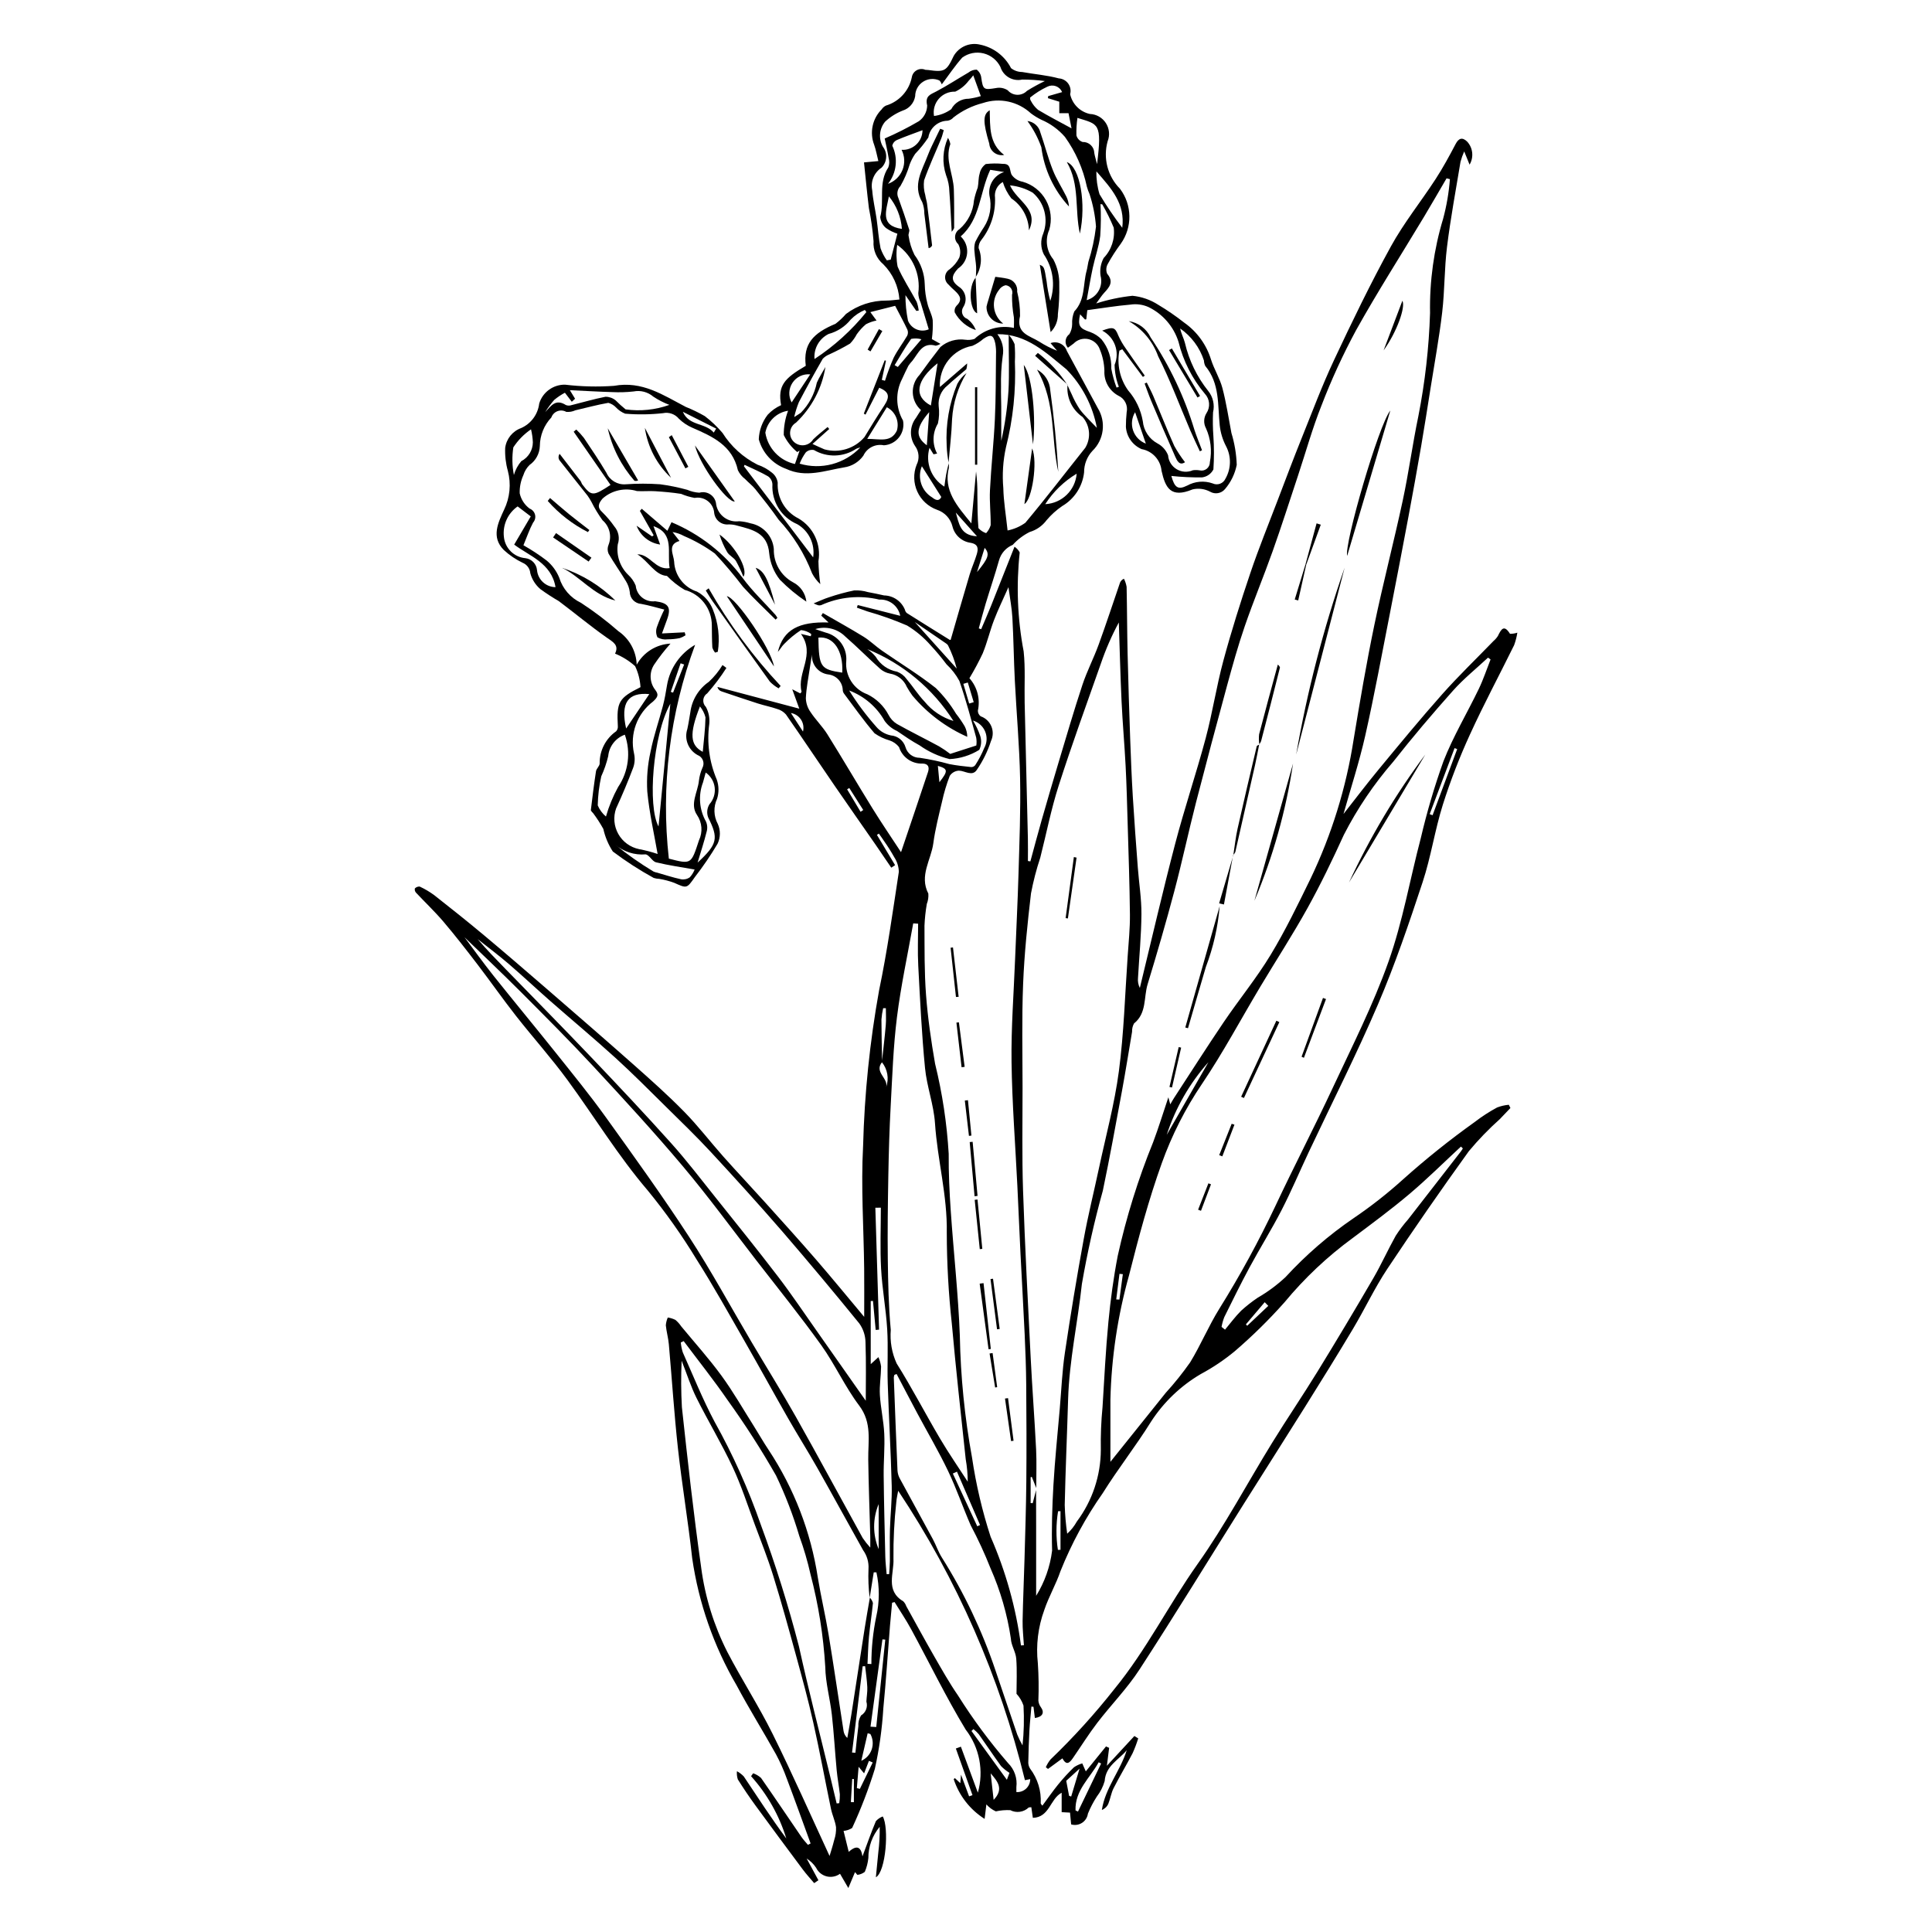 <?xml version="1.0" encoding="UTF-8"?>
<!-- The Best Svg Icon site in the world: iconSvg.co, Visit us! https://iconsvg.co -->
<svg fill="#000000" width="800px" height="800px" version="1.1" viewBox="144 144 512 512" xmlns="http://www.w3.org/2000/svg">
 <g>
  <path d="m412.86 288.89c0.582 0.379 1.055 0.898 1.375 1.516-0.949 8.742-0.598 17.578 1.043 26.215 0.484 4.492 0.164 9.07 0.266 13.605 0.27 11.973 0.578 23.949 0.855 35.922 0.047 2.008 0.008 4.019 0.008 6.027l0.652 0.105c0.996-3.652 1.953-7.312 2.996-10.953 1.453-5.086 2.941-10.16 4.461-15.227 2.07-6.879 4.074-13.777 6.332-20.594 1.199-3.621 2.984-7.047 4.293-10.637 1.988-5.453 3.789-10.969 5.676-16.457l-0.004 0.004c0.195-0.477 0.57-0.852 1.047-1.043 0.336 0.676 0.574 1.398 0.703 2.141 0.129 5.883 0.125 11.77 0.262 17.656 0.18 7.606 0.422 15.211 0.691 22.816 0.18 5.055 0.387 10.105 0.691 15.152 0.379 6.277 0.855 12.551 1.328 18.82 0.309 4.102 0.984 8.195 0.957 12.293-0.039 5.641-0.594 11.277-0.91 16.914v0.004c-0.098 0.91 0.074 1.828 0.488 2.648 3.102-12.742 6.043-25.523 9.363-38.211 2.457-9.391 5.582-18.605 8.09-27.984 1.812-6.777 2.852-13.766 4.684-20.539 2.117-7.832 4.566-15.586 7.164-23.273 2.203-6.519 4.809-12.902 7.262-19.34 2.074-5.441 4.125-10.891 6.297-16.293 2.797-6.961 5.434-14.004 8.617-20.785 4.769-10.16 9.66-20.285 15.066-30.109 3.426-6.227 7.949-11.844 11.84-17.828 1.941-2.988 3.648-6.137 5.305-9.297 0.836-1.598 1.812-1.852 3.086-0.602l-0.004-0.004c1.516 1.672 1.762 4.137 0.613 6.078l-1.422-3.504v-0.004c-0.402 0.898-0.73 1.824-0.984 2.773-1.242 7.496-2.633 14.973-3.57 22.508-0.715 5.75-0.609 11.602-1.281 17.355-0.785 6.703-2.019 13.355-3.074 20.027-0.816 5.148-1.613 10.301-2.5 15.438-1.074 6.223-2.195 12.441-3.359 18.648-1.605 8.559-3.246 17.109-4.918 25.652-2.129 10.824-4.117 21.684-6.543 32.441-1.598 7.074-3.863 13.996-5.758 20.742 3.043-3.867 6.148-7.973 9.426-11.934 5.516-6.668 11.016-13.363 16.762-19.828 4.316-4.856 9.012-9.371 13.535-14.043h-0.008c0.465-0.387 0.863-0.844 1.191-1.348 0.836-1.699 1.59-3.219 3.223-0.582v-0.004c0.66 0.004 1.312-0.102 1.941-0.305-0.176 1.125-0.461 2.227-0.848 3.297-3.883 7.891-8.047 15.656-11.695 23.656v-0.004c-2.781 6.062-5.188 12.285-7.203 18.641-2.121 6.738-3.144 13.828-5.356 20.527-3.606 10.922-7.32 21.855-11.844 32.418-5.66 13.227-12.191 26.078-18.328 39.102-2.41 5.113-4.606 10.336-7.188 15.359-2.648 5.148-5.731 10.07-8.484 15.168-2.348 4.352-4.523 8.793-6.719 13.227-0.324 0.84-0.566 1.703-0.723 2.586l0.922 0.734c1.414-1.684 2.715-3.481 4.269-5.019v-0.004c1.379-1.254 2.852-2.406 4.398-3.449 2.652-1.531 5.121-3.363 7.359-5.453 5.406-5.879 11.465-11.125 18.062-15.629 4.578-3.106 8.938-6.523 13.043-10.234 6.047-5.418 12.391-10.496 19-15.215 1.879-1.453 3.875-2.75 5.965-3.875 0.996-0.383 2.043-0.625 3.109-0.719l0.426 0.859c-0.938 0.98-1.863 1.973-2.809 2.941-2.938 2.625-5.68 5.465-8.203 8.492-7.406 10.27-14.621 20.68-21.637 31.23-3.356 5.059-5.945 10.613-9.062 15.84-4.141 6.945-8.414 13.816-12.703 20.672-5.449 8.711-10.984 17.363-16.453 26.062-9.129 14.531-18.086 29.172-27.43 43.562-3.254 5.012-7.527 9.352-11.18 14.117-2.293 2.992-4.289 6.207-6.438 9.312-0.824 1.191-1.703 2.223-2.801 0.113l-3.828 2.809-0.574-0.457h-0.004c0.32-0.738 0.738-1.43 1.246-2.055 6.066-5.824 11.723-12.062 16.93-18.672 8.469-10.336 14.379-22.301 22.059-33.141 7.254-10.238 13.16-21.43 19.762-32.137 3.906-6.336 8.105-12.496 12-18.84 5.019-8.172 9.941-16.402 14.762-24.691 2.144-3.68 3.887-7.59 5.969-11.305v-0.004c0.98-1.512 2.066-2.949 3.254-4.301 4.672-6.019 9.348-12.039 14.023-18.055 0.188-0.242 0.344-0.516 0.512-0.773l-0.504-0.504c-4.539 4.207-8.938 8.582-13.66 12.574-4.832 4.082-9.938 7.848-15 11.645-6.719 4.91-12.801 10.645-18.105 17.059-4.082 4.594-8.469 8.91-13.129 12.918-2.809 2.332-5.844 4.375-9.062 6.098-5.305 3.117-9.812 7.426-13.16 12.59-4.023 6.473-8.773 12.496-12.809 18.961-4.516 6.422-8.27 13.348-11.191 20.637-1.199 3.531-3.125 6.816-4.312 10.352l0.004-0.004c-1.648 4.504-2.231 9.324-1.703 14.09 0.223 3.297 0.27 6.598 0.141 9.898 0.055 0.645 0.289 1.262 0.68 1.781 1 1.418 0.441 2.551-1.609 2.844l-0.367-2.981-0.551-0.047c-0.176 2.082-0.402 4.16-0.52 6.242-0.152 2.742-0.25 5.484-0.297 8.23v0.004c-0.07 0.688 0.094 1.379 0.469 1.961 2.004 2.644 3 5.914 2.816 9.227 0.109 0.223 0.262 0.418 0.445 0.586 1.422-1.918 2.742-3.84 4.207-5.644h0.004c1.293-1.594 2.684-3.106 4.16-4.531 0.672-0.457 1.414-0.805 2.195-1.023l0.934 2.117 5.356-6.613 0.828 0.379-0.594 4.742 7.289-7.883 1.016 0.637h-0.004c-0.414 1.344-0.914 2.66-1.492 3.941-1.621 3.113-3.438 6.125-5.031 9.254-0.645 1.266-0.848 2.754-1.383 4.09-0.324 0.77-0.949 1.375-1.73 1.68 0.898-5.859 4.887-10.32 6.594-15.832-2.125 2.586-5.559 4.078-5.848 8.184-0.426 1.48-1.129 2.871-2.07 4.09-0.934 1.438-1.727 2.957-2.371 4.543-0.141 1.004-0.715 1.895-1.566 2.438-0.855 0.547-1.906 0.691-2.875 0.398l-0.297-3.121-2.215-0.117v-5.148c-3.07 1.578-3.176 6.519-7.637 6.652l-0.402-2.809v-0.004c-0.23-0.004-0.465 0.016-0.691 0.066-1.312 1.258-3.273 1.543-4.887 0.711-1.289-0.062-2.574 0.043-3.832 0.32-0.957-0.434-1.809-1.062-2.504-1.852l-0.465 3.844c-3.875-2.453-6.773-6.176-8.195-10.535l0.312-0.277 1.441 1.348 0.188-2.258 2.141 5.75 0.898-0.316-4.406-12.363 1.332-0.484 4.492 12.172 0.004 0.004c1.637-5.762 0.441-11.961-3.219-16.699-5.227-8.625-9.641-17.746-14.465-26.621-1.336-2.461-2.914-4.789-4.383-7.18l-0.66 0.176c-0.188 2.059-0.395 4.117-0.562 6.176-0.586 7.293-1.047 14.602-1.766 21.883h0.004c-0.328 5.367-1.078 10.699-2.238 15.949-1.656 5.356-3.668 10.598-6.023 15.688-0.684 0.434-1.465 0.699-2.273 0.77l1.367 5.555c2.269-2.047 3.301-1.129 3.644 1.199 1.215-3.258 2.293-6.332 3.551-9.332v-0.004c0.5-0.555 1.121-0.984 1.82-1.25 1.715 2.941 0.824 14.691-1.82 16.121 0.211-2.172 0.418-4.348 0.637-6.519 0.285-2.269 0.41-4.559 0.375-6.848-1.949 2.316-3.012 5.25-3.004 8.273-0.129 1.262-0.449 2.496-0.945 3.664-0.57 0.434-1.25 0.711-1.965 0.797l-0.625-0.734-1.773 4.219-2.203-3.781c-1.016 0.742-2.309 0.996-3.527 0.695-1.223-0.305-2.246-1.129-2.797-2.262-0.648-0.996-1.508-1.836-2.516-2.469l3.113 5.75-1.121 0.766c-1.012-1.207-2.086-2.363-3.023-3.625-4.191-5.609-8.352-11.238-12.488-16.887-1.656-2.269-3.231-4.598-4.723-6.981-0.227-0.699-0.309-1.434-0.234-2.164 0.672 0.359 1.285 0.828 1.812 1.383 3.688 5.523 7.305 11.094 11.27 16.445-1.875-6.117-5.062-11.754-9.336-16.512l0.551-0.77 0.004-0.004c0.766 0.27 1.473 0.691 2.078 1.234 3.625 5.184 7.148 10.441 10.727 15.66 0.504 0.738 1.133 1.387 1.707 2.078l0.707-0.371c-2.098-5.734-4.152-11.484-6.312-17.199h-0.004c-0.793-2.219-1.754-4.375-2.867-6.449-3.418-6.121-7.141-12.078-10.434-18.266-6.051-10.375-10.047-21.816-11.766-33.699-1.059-9.703-2.699-19.344-3.769-29.047-1.012-9.191-1.594-18.43-2.418-27.641-0.152-1.688-0.637-3.344-0.801-5.031l0.004 0.004c0.059-0.711 0.234-1.406 0.52-2.055 0.703 0.109 1.383 0.324 2.019 0.633 0.586 0.496 1.105 1.07 1.535 1.711 3.574 4.332 7.348 8.523 10.656 13.051 3.117 4.266 5.746 8.883 8.574 13.355 1.324 2.094 2.539 4.258 3.918 6.316 6.75 10.207 11.207 21.754 13.055 33.852 0.824 5.047 2.019 10.035 2.852 15.082 1.402 8.512 2.641 17.047 3.969 25.57h-0.004c0.109 0.715 0.465 1.371 0.996 1.859 0.363-2.086 0.758-4.164 1.082-6.254 1.188-7.609 2.336-15.227 3.527-22.836 0.422-2.703 0.91-5.394 1.371-8.098v-0.004c0.387 0.402 0.668 0.898 0.812 1.434-0.281 2.965-0.762 5.914-1.043 8.879-0.227 2.398-0.27 4.816-0.395 7.227l1.027 0.066v0.004c0-4.223 0.43-8.434 1.289-12.566 0.887-3.863 0.902-7.875 0.047-11.746h-0.711l-1.078 6.773v0.004c-0.312-2.555-0.418-5.129-0.309-7.699 0.109-1.766-0.395-3.516-1.43-4.949-4.062-7.238-8.023-14.535-12.109-21.758-2.519-4.457-5.258-8.789-7.797-13.234-3.844-6.727-7.559-13.531-11.414-20.25-4.203-7.32-8.297-14.711-12.824-21.828l-0.004-0.004c-3.867-6.371-8.18-12.461-12.902-18.227-7.894-9.227-14.16-19.562-21.293-29.297-4.301-5.867-9.18-11.305-13.672-17.031-3.469-4.422-6.688-9.039-10.105-13.504-2.953-3.859-5.934-7.707-9.078-11.406-2.297-2.703-4.894-5.152-7.32-7.746l-0.004-0.004c-0.246-0.301-0.348-0.699-0.27-1.082 0.332-0.344 0.797-0.527 1.277-0.5 1.367 0.637 2.672 1.406 3.883 2.301 4.414 3.469 8.809 6.965 13.117 10.566 5.516 4.609 10.961 9.301 16.395 14.004 7.836 6.785 15.672 13.566 23.426 20.441 4.543 4.027 9.086 8.078 13.332 12.414 3.652 3.727 6.836 7.91 10.312 11.82 3.629 4.082 7.383 8.055 11.043 12.113 4.543 5.043 9.105 10.078 13.547 15.207 4.203 4.852 8.266 9.828 12.75 15.176 0-4.57 0.039-8.699-0.008-12.824-0.125-10.824-0.871-21.68-0.285-32.465 0.359-13.824 1.777-27.605 4.234-41.219 2.172-10.387 3.633-20.93 5.238-31.43v0.004c-0.031-1.371-0.445-2.703-1.195-3.848-0.836-1.5-1.754-2.953-2.75-4.356-0.426-0.656-0.891-1.285-1.34-1.93l-0.523 0.336 4.82 8.023-1.016 0.668c-1.363-2.004-2.715-4.016-4.098-6.008-3.648-5.262-7.332-10.496-10.953-15.773-4.305-6.269-8.527-12.598-12.871-18.84l0.004 0.008c-0.617-0.695-1.418-1.195-2.312-1.441-1.66-0.578-3.402-0.914-5.078-1.449-3.234-1.031-6.445-2.129-9.664-3.215l0.004 0.004c-0.555-0.168-0.977-0.621-1.105-1.188l21.699 5.762-1.871-5.144 2.117 1.094c0.152-0.117 0.273-0.27 0.355-0.441-1.312-5.078 3.797-9.789-0.164-15.328l2.613 0.625c0.055-0.195 0.09-0.398 0.102-0.602-0.789-0.586-1.727-0.941-2.703-1.027-1.621 1.055-3.113 2.285-4.457 3.672-0.641 0.605-1.051 1.457-1.68 2.109 1.445-5.938 5.598-8.051 13.449-7.801l-1.941-1.812 0.422-0.688c3.598 2.078 7.242 4.082 10.777 6.262 1.734 1.07 3.215 2.543 4.894 3.707 4.754 3.301 9.73 6.32 14.258 9.902l0.004 0.004c2.059 2.035 3.859 4.316 5.356 6.793 0.844 1.066 1.613 2.191 2.309 3.363 0.438 0.859 0.668 1.809 0.676 2.773-5.613-2.484-10.582-6.219-14.531-10.918-0.543-0.742-1.039-1.512-1.488-2.309-0.773-1.855-2.441-3.184-4.426-3.519-1.004-0.184-1.934-0.641-2.695-1.32-3.106-2.785-6.035-5.766-9.18-8.504-2.086-2.082-5.148-2.844-7.965-1.977 0.91 0.305 1.816 0.629 2.734 0.914h-0.004c3.41 0.832 5.727 3.996 5.488 7.496-0.375 3.883 1.918 7.527 5.578 8.863 2.398 1.172 4.363 3.074 5.609 5.434 0.504 1 1.277 1.84 2.234 2.43 3.672 2.062 7.461 3.918 11.164 5.926 1.027 0.609 2.016 1.281 2.961 2.008l6.918-2.227c0.102-0.691 0.09-1.398-0.031-2.086-1.406-5.035-2.738-10.102-4.461-15.027-0.887-1.637-2.035-3.121-3.398-4.391-1.32-1.766-2.734-3.457-4.238-5.074-1.793-2.043-3.887-3.805-6.211-5.215-3.43-1.48-6.953-2.734-10.547-3.75-0.926-0.32-1.848-0.66-2.769-0.988l0.23-0.688 11.258 2.852v-0.004c-0.512-2.617-2.883-4.449-5.543-4.289-5.152-1.238-10.57-0.727-15.402 1.461-0.246 0.082-0.508 0.098-0.766 0.047-0.422-0.137-0.832-0.305-1.23-0.508 1.645-0.664 2.82-1.23 4.055-1.613 2.199-0.75 4.438-1.359 6.711-1.828 1.23-0.051 2.465 0.102 3.644 0.453 1.418 0.254 2.828 0.555 4.231 0.875v0.004c2.441 0.035 4.625 1.527 5.547 3.789 0.066 0.336 0.238 0.641 0.492 0.871 3.781 2.394 7.586 4.754 11.391 7.117 0.078 0.02 0.16 0.016 0.238-0.008 1.68-5.797 3.332-11.598 5.055-17.375 0.535-1.801 1.34-3.519 1.867-5.32 0.414-1.406 0.453-2.637-1.598-3.012v-0.004c-2.352-0.305-4.277-2.023-4.844-4.332-0.516-2.09-2.074-3.766-4.121-4.434-2.312-0.84-4.188-2.574-5.199-4.812-1.016-2.238-1.086-4.793-0.191-7.082 0.82-1.602 0.668-3.531-0.395-4.984-1.547-2.273-1.453-5.285 0.23-7.461 0.434-0.723 0.906-1.418 1.328-2.078-1.312-1.168-2.098-2.816-2.168-4.57-0.074-1.758 0.57-3.465 1.781-4.738 1.805-2.5 3.644-4.977 5.543-7.406 1.836-1.559 4.25-2.258 6.633-1.918 0.809 0.109 1.633 0.035 2.41-0.227 2.785-2.629 6.688-3.715 10.434-2.91 0-1.02 0.059-1.922-0.012-2.812-0.348-1.961-0.512-3.949-0.488-5.941 0.184-0.57 0.094-1.195-0.238-1.691-0.336-0.5-0.879-0.82-1.477-0.867-0.723 0.172-1.352 0.625-1.75 1.258-1.043 1.324-1.512 3.012-1.297 4.688 0.211 1.672 1.086 3.191 2.426 4.215-1.188 0.012-2.332-0.457-3.164-1.305-0.836-0.844-1.289-1.996-1.258-3.184 0.113-0.582 0.301-1.148 0.473-1.719 0.574-1.93 1.152-3.859 1.848-6.184 0.773 0.117 2.094 0.234 3.367 0.531v0.004c1.566 0.348 2.617 1.824 2.43 3.418 0.531 2.102 0.789 4.266 0.762 6.434-1.137 4.695 2.578 5.199 5.098 6.801 1.488 0.957 3.07 1.766 4.719 2.406l-1.734-2.019h0.004c0.844-0.316 1.785-0.273 2.598 0.117 0.816 0.391 1.434 1.098 1.719 1.953 2.75 5.051 5.488 10.109 8.211 15.176 2.234 3.637 1.641 8.34-1.426 11.309-1.441 1.543-2.234 3.586-2.215 5.699-0.414 3.727-2.566 7.035-5.801 8.93-1.543 1.055-2.938 2.316-4.144 3.746-1.113 1.5-2.684 2.598-4.477 3.125-1.691 0.848-3.215 2.004-4.484 3.406-1.781 0.734-3.121 2.25-3.641 4.109-1.082 3.844-2.375 7.633-3.531 11.457-0.656 2.176-1.223 4.375-1.828 6.566l0.629 0.223c0.879-2.07 1.789-4.125 2.629-6.215 2.086-5.207 4.144-10.43 6.211-15.648zm-35.148 136.61c0.348-3.277 0.746-6.547 1.027-9.828 0.125-1.488 0.023-2.996 0.023-4.496l-0.711 0.012h-0.004c-0.23 0.984-0.383 1.988-0.457 3 0.008 3.758 0.109 7.516 0.176 11.277-2.191 2.656 1.703 4.246 1.082 6.625 0.793-2.246 0.363-4.742-1.137-6.59zm17.668-158.79c0.09 0.395 0.121 0.801 0.09 1.203-1.496 6.051 2.07 10.07 5.953 14.785l1.246-13.781h-0.004c0.27 2.102 0.383 4.219 0.348 6.34 0.043 2.906 0.027 5.816 0.285 8.707v-0.004c0.551 0.613 1.254 1.074 2.039 1.332 0.551-0.605 0.965-1.328 1.203-2.117 0.043-3.09-0.344-6.191-0.188-9.27 0.312-6.277 1.004-12.539 1.301-18.816 0.27-5.703 0.23-11.422 0.301-17.137 0.047-0.988-0.016-1.977-0.191-2.949-0.5-2.266-1.203-2.504-3.129-1.223h-0.004c-0.875 0.77-1.863 1.398-2.93 1.867-5.215 0.938-8.914 5.617-8.617 10.91l7.227-6.25h-0.004c0.004 0.516-0.066 1.031-0.211 1.527-1.664 1.457-3.41 2.824-5.016 4.344h-0.004c-1.645 1.297-2.519 3.344-2.316 5.43 0.203 1.539 0.133 3.098-0.199 4.613-1.465 2.438-1.547 5.465-0.219 7.981l-0.949 0.188-1.059-1.719c-1.168 3.922 0.445 8.141 3.934 10.285 0.164-1.152 0.281-2.195 0.473-3.227 0.188-1.004 0.453-1.992 0.684-2.988zm31.531-20.773-0.051 0.047c0.367 0.805 0.711 1.621 1.109 2.41v-0.004c0.613 1.449 1.359 2.836 2.227 4.148 1.273 1.664 2.844 3.098 4.484 4.844-1.094-5.852-3.898-11.25-8.062-15.504-5.25-4.269-10.551-9.438-18.301-9.312 1.289 1.652 1.801 3.781 1.406 5.84-0.359 2.68-0.508 5.383-0.438 8.086-0.047 1.754 0.047 3.512 0.055 5.269 0.012 3.023 0.004 6.051 0.004 9.074 0.98-4.352 1.617-8.77 1.906-13.215 0.258-4.648 0.059-9.32 0.059-14.898 0.664 0.73 1.195 1.57 1.574 2.481 0.129 1.539 0.152 3.082 0.074 4.625 0.312 7.641-0.484 15.285-2.363 22.699-0.789 3.559-1.023 7.219-0.703 10.848 0.078 3.523 0.684 7.031 1.129 11.207h0.004c1.691-0.34 3.293-1.031 4.699-2.035 5.445-6.496 10.59-13.242 15.883-19.867 1.57-2.59 1.281-5.898-0.715-8.18-2.793-1.91-4.32-5.195-3.981-8.562zm-8.297 292.4-1.18-2.961-0.305 0.109v6.848l0.547 0.027 0.895-3.469c0.004 3.297 0.012 6.594 0.016 9.891 0.004 5.938 0 11.871 0 18.125l-0.004 0.004c2.262-3.641 3.707-7.731 4.234-11.984-0.164-5.789 0.02-11.602 0.352-17.387 0.391-6.75 1.098-13.484 1.68-20.227 0.426-4.945 0.629-9.926 1.359-14.828 1.496-10.062 3.16-20.098 4.988-30.109 1.137-6.266 2.688-12.457 4.016-18.691 1.832-8.605 4.164-17.148 5.309-25.848 1.328-10.102 1.617-20.336 2.328-30.516 0.254-3.66 0.629-7.324 0.594-10.984-0.082-8.066-0.371-16.133-0.605-24.199-0.148-5.062-0.277-10.129-0.539-15.188-0.293-5.699-0.809-11.383-1.074-17.082-0.324-6.965-0.492-13.934-0.727-20.902l-0.004 0.004c-1.879 3.484-3.465 7.121-4.746 10.871-3.797 10.777-7.711 21.52-11.199 32.395-2.004 6.246-3.258 12.73-4.879 19.102h-0.004c-1.02 3.082-1.836 6.227-2.441 9.418-0.934 7.973-1.77 15.98-2.09 23.992-0.367 9.125-0.152 18.27-0.148 27.41 0.004 9.125-0.172 18.258 0.133 27.375 0.496 14.809 1.285 29.605 2.027 44.406 0.406 8.066 1.027 16.125 1.434 24.191 0.168 3.394 0.031 6.805 0.035 10.207zm35.516-101.67c0.465-0.789 0.699-1.23 0.973-1.648 4.394-6.731 8.707-13.516 13.211-20.168 4.055-5.988 8.672-11.621 12.41-17.793 3.934-6.496 7.25-13.383 10.59-20.219v0.004c5.582-11.656 9.426-24.066 11.406-36.836 1.676-10.141 3.398-20.281 5.488-30.34 2.293-11.039 5.156-21.961 7.523-32.984 1.59-7.41 2.598-14.941 4.141-22.363 1.777-9.02 2.816-18.168 3.106-27.359-0.152-8.457 1.016-16.887 3.465-24.988 0.926-3.438 1.527-6.953 1.797-10.5l-0.891-0.203c-2 3.418-3.969 6.856-6.008 10.25-6.004 9.992-12.297 19.82-17.969 29.996-3.484 6.457-6.547 13.129-9.176 19.98-2.426 6.082-4.176 12.434-6.246 18.66-2.207 6.644-4.336 13.316-6.68 19.914-2.371 6.676-5.106 13.227-7.41 19.926-1.785 5.18-3.25 10.477-4.695 15.766-2.801 10.27-5.535 20.559-8.199 30.863-2.012 7.84-3.691 15.766-5.769 23.586-2.191 8.258-4.578 16.465-7.07 24.637-1.062 3.484-0.195 7.648-3.598 10.379-0.371 0.672-0.547 1.434-0.516 2.199-0.891 5.207-1.703 10.43-2.664 15.621-1.637 8.848-3.246 17.699-5.086 26.504-2.262 8.145-4.113 16.395-5.551 24.723-1.098 10.195-3.348 20.262-3.652 30.57-0.273 9.348-0.691 18.695-0.898 28.043h0.004c0.074 2.531 0.293 5.055 0.652 7.559 1.023-0.922 1.887-2.012 2.555-3.219 4.106-5.488 6.336-12.148 6.359-19-0.066-3.781 0.082-7.566 0.449-11.328 0.469-7.535 0.84-15.082 1.559-22.59 0.562-5.867 1.355-11.734 2.477-17.52v-0.004c2.277-10.281 5.414-20.352 9.383-30.105 1.453-3.871 2.668-7.832 4.031-11.883zm-15.859 94.73c4.988-6.223 9.836-12.285 14.703-18.336h0.004c2.305-2.531 4.449-5.207 6.418-8.012 2.801-4.578 4.871-9.602 7.703-14.16 5.512-8.84 10.504-17.992 14.953-27.414 4.906-10.438 10.234-20.68 15.113-31.129 5.172-11.074 10.742-22.043 14.812-33.527 3.758-10.598 5.68-21.836 8.562-32.754 1.609-6.883 3.609-13.672 5.992-20.328 2.582-6.609 6.285-12.773 9.375-19.191 1.207-2.512 2.082-5.184 3.109-7.781l-0.672-0.484c-3.106 2.898-6.453 5.578-9.266 8.738-5.461 6.129-10.785 12.398-15.859 18.852-5.121 5.902-9.508 12.398-13.074 19.352-2.996 6.57-6.129 13.098-9.629 19.41-3.934 7.094-8.367 13.91-12.535 20.879-5.133 8.586-9.848 17.449-15.434 25.727v-0.004c-4.41 6.527-7.988 13.578-10.652 20.992-3.484 9.699-6.164 19.715-8.684 29.723v0.004c-3.016 10.742-4.676 21.82-4.941 32.973 0.012 5.441 0 10.887 0 16.473zm-23.707 48.66 0.781-0.055c-0.125-2.156-0.383-4.312-0.344-6.465 0.098-5.445 0.355-10.891 0.504-16.336 0.191-6.859 0.418-13.715 0.48-20.574 0.078-8.562 0.043-17.129-0.027-25.691-0.035-4.441-0.207-8.887-0.41-13.324-0.328-7.113-0.75-14.219-1.105-21.328-0.297-5.981-0.535-11.965-0.828-17.945-0.535-10.965-1.398-21.922-1.547-32.891-0.121-9.055 0.582-18.125 0.938-27.188 0.297-7.539 0.688-15.074 0.906-22.613 0.242-8.449 0.594-16.902 0.426-25.348-0.172-8.641-0.957-17.27-1.395-25.91-0.281-5.559-0.34-11.129-0.648-16.688-0.141-2.531-0.637-5.043-1.043-8.094-1.465 3.309-2.777 5.988-3.84 8.762-1.086 2.836-1.773 5.832-2.922 8.637l0.012 0.004c-1.082 2.305-2.281 4.551-3.594 6.727 2.086 2.34 2.918 5.543 2.238 8.602-0.008 0.59 0.27 1.145 0.746 1.492 1.277 0.441 2.309 1.41 2.828 2.66 0.52 1.25 0.484 2.664-0.098 3.887-0.879 2.727-2.148 5.312-3.773 7.672-1.207 1.805-3.129 0.203-4.738 0.184-0.98 0.047-1.875 0.559-2.414 1.379-0.859 2.227-1.547 4.516-2.051 6.848-0.863 3.66-1.812 7.324-2.309 11.043-0.59 4.402-3.777 8.555-1.316 13.316 0.074 0.93-0.066 1.867-0.406 2.734-0.328 1.906-0.535 3.832-0.617 5.762 0.031 6.125-0.051 12.266 0.414 18.363 0.469 6.113 1.348 12.219 2.402 18.266h0.004c1.918 7.809 3.121 15.777 3.598 23.809-0.039 5.062 0.199 10.137 0.547 15.191 0.754 11.02 1.988 22.016 2.406 33.043h-0.004c0.203 10.844 1.285 21.652 3.238 32.32 1.051 7.109 2.695 14.117 4.918 20.949 4.019 9.172 6.731 18.867 8.043 28.801zm-147.47-187.68c2.344 3.121 4.926 6.731 7.684 10.191 5.492 6.891 11.121 13.672 16.617 20.559 4.426 5.551 8.926 11.059 13.062 16.82 7.535 10.492 15.094 20.98 22.141 31.801 5.891 9.047 11.047 18.57 16.547 27.871 3.91 6.613 7.988 13.137 11.758 19.832 6 10.652 11.797 21.418 17.711 32.117h-0.004c0.613 0.902 1.289 1.758 2.023 2.559 0-1.477 0.02-2.25-0.004-3.027-0.184-6.781-0.445-13.559-0.535-20.336-0.066-4.883 1.051-9.699-2.402-14.273-3.785-5.019-6.406-10.906-10.074-16.031-5.477-7.656-11.414-14.988-17.176-22.438-6.453-8.34-12.684-16.871-19.469-24.934-7.629-9.062-15.66-17.793-23.719-26.48-6.25-6.738-12.754-13.242-19.246-19.75-5.016-5.023-10.184-9.898-14.914-14.48zm57.555 112.23h-0.004c-0.188 4.109-0.168 8.223 0.066 12.328 1.535 14.18 3.102 28.359 5.109 42.477h-0.004c1.027 7.793 3.371 15.355 6.93 22.367 3.82 7.348 8.348 14.34 12.023 21.754 5.359 10.812 10.23 21.867 15.074 32.32 0.266-0.902 0.816-2.562 1.238-4.258 0.367-1.086 0.527-2.231 0.477-3.379-0.234-1.641-0.992-3.199-1.336-4.836-1.586-7.609-2.981-15.266-4.684-22.848-1.344-5.996-2.969-11.93-4.594-17.859-1.934-7.062-3.879-14.125-6.043-21.117-1.41-4.559-3.188-9.008-4.856-13.484-1.906-5.121-3.578-10.359-5.891-15.293-2.926-6.238-6.504-12.168-9.586-18.336-1.5-3.016-2.519-6.273-3.926-9.836zm62.664-115.82-1.301-0.082c-1.469 8.285-3.266 16.527-4.309 24.863-0.977 7.797-1.234 15.691-1.664 23.551-0.332 6.109-0.508 12.23-0.621 18.348-0.133 7.359-0.234 14.719-0.145 22.078 0.078 6.297 0.207 12.613 0.789 18.879l0.004-0.004c-0.25 3.047 0.281 6.109 1.547 8.895 4.078 6.504 7.617 13.34 11.523 19.953 2.297 3.887 4.875 7.606 7.324 11.398-0.008-1.996-0.188-3.988-0.535-5.953-1.273-11.965-2.617-23.922-3.68-35.902-0.875-8.004-1.324-16.047-1.34-24.094 0.184-9.863-2.477-19.324-3.125-29.055-0.324-4.906-2.164-9.703-2.641-14.613-0.875-9.012-1.312-18.066-1.793-27.113-0.199-3.707-0.035-7.434-0.035-11.148zm-13.875 126.43c0-4.602 0.125-10.086-0.074-15.555v-0.004c-0.039-1.77-0.609-3.488-1.641-4.93-6.695-8.238-13.508-16.379-20.441-24.426-6.18-7.133-12.531-14.125-18.945-21.051-3.84-4.144-7.918-8.074-11.945-12.043-4.383-4.324-8.723-8.707-13.277-12.848-5.637-5.125-11.496-10.004-17.223-15.027-3.711-3.258-7.309-6.644-11.051-9.863-2.668-2.293-5.492-4.402-8.246-6.594 2.34 2.777 4.859 5.332 7.359 7.906 7.578 7.789 15.211 15.523 22.707 23.387 7.16 7.516 14.285 15.078 21.215 22.805 4.117 4.59 7.863 9.512 11.719 14.332 5.566 6.969 11.168 13.91 16.582 20.996 3.566 4.664 6.84 9.551 10.227 14.355 4.477 6.352 8.93 12.711 13.035 18.559zm8.168-7.09-0.586 0.23c-0.082 0.23-0.133 0.473-0.152 0.715 0.312 8.234 0.621 16.473 0.98 24.703v0.004c0.062 0.758 0.293 1.496 0.672 2.156 2.883 5.336 5.824 10.641 8.707 15.98 0.852 1.578 1.414 3.332 2.371 4.836 5.914 9.387 10.691 19.449 14.227 29.965 1.945 5.656 3.816 11.34 5.766 16.992h0.004c0.398 0.973 0.863 1.922 1.383 2.836 0.375-3.504 0.461-7.031 0.258-10.551-0.391-1.156-1.023-2.219-1.852-3.121 0-2.91 0.176-6.129-0.07-9.312-0.141-1.809-1.363-3.547-1.426-5.34-0.953-6.414-2.766-12.672-5.387-18.605-1.543-3.898-3.301-7.711-5.266-11.414-2.074-4.758-3.75-9.703-5.988-14.379-2.504-5.231-5.457-10.242-8.195-15.359-1.836-3.438-3.629-6.891-5.445-10.336zm34.012 107.64v-0.004c-6.648-27.324-18.016-53.281-33.59-76.699-0.195 1.133-0.43 2.035-0.488 2.949l-0.004 0.004c-0.555 5-0.809 10.027-0.758 15.059 0.215 3.781-2.223 8.441 2.582 11.277h0.004c0.359 0.359 0.637 0.801 0.801 1.285 2.457 4.418 4.856 8.863 7.375 13.242 2.043 3.551 4.059 7.137 6.387 10.504h-0.004c3.949 6.273 8.367 12.238 13.219 17.848 1.688 1.664 2.504 4.019 2.207 6.371-0.004 0.398 0 0.801 0 1.309l-0.004 0.004c0.953 0.07 1.891-0.262 2.586-0.91 0.699-0.652 1.09-1.566 1.086-2.519zm-90.438-116.36-0.762 0.367c0.082 0.891 0.258 1.77 0.531 2.621 2.75 6.164 5.269 12.453 8.43 18.402v-0.004c4.867 8.727 8.969 17.859 12.254 27.297 3.902 10.57 7.273 21.328 10.098 32.238 2.504 11.422 5.449 22.75 8.199 34.117 0.602 2.492 1.191 4.988 1.789 7.481l0.684-0.059c0.125-0.777 0.184-1.562 0.168-2.348-0.227-2.129-0.641-4.234-0.84-6.363-0.461-4.91-0.734-9.836-1.281-14.734-0.473-4.238-1.684-8.441-1.746-12.668v-0.004c-0.496-8.297-1.809-16.523-3.918-24.566-0.77-3.426-1.754-6.801-2.957-10.098-1.629-5.512-3.695-10.883-6.176-16.062-3.93-6.891-8.219-13.566-12.852-20.004-3.676-5.34-7.731-10.418-11.621-15.613zm33.996-181.93c-0.184 1.141-0.375 2.281-0.543 3.426-0.395 2.707-0.949 5.406-1.074 8.125v0.008c0.043 1.316 0.473 2.59 1.238 3.664 1.355 2.059 3.172 3.82 4.473 5.906 4.062 6.504 7.93 13.133 11.965 19.656 2.394 3.867 4.961 7.625 7.547 11.574 2.484-7.363 4.844-14.289 7.144-21.23 0.41-1.238 0.137-2.238-1.488-2.254l-0.004 0.004c-2.805 0.102-5.332-1.684-6.176-4.363-0.641-0.824-1.512-1.438-2.5-1.766-1.43-0.406-2.781-1.047-3.996-1.898-2.871-3.344-5.418-6.965-8.074-10.496-0.203-0.27-0.324-0.59-0.348-0.926-0.055-2.148-1.688-3.926-3.824-4.168-2.613-0.32-4.523-2.629-4.336-5.258zm18.258 146.57-1.457 0.016 0.984 32.309-0.895 0.07-0.715-7.684-0.598 0.035v16.719l2.035-1.859v-0.004c0.355 0.801 0.598 1.648 0.711 2.516-0.027 2.508-0.469 5.031-0.32 7.523 0.203 3.438 1 6.84 1.16 10.277 0.172 3.676-0.195 7.371-0.156 11.055 0.078 7.184 0.258 14.367 0.434 21.551 0.039 1.531 0.23 3.059 0.352 4.586h0.664c0.066-1.145 0.184-2.293 0.195-3.438 0.027-2.82-0.062-5.641 0.02-8.457 0.109-3.832 0.566-7.664 0.469-11.484-0.234-9.066-0.766-18.129-1.059-27.195-0.156-4.777 0.152-9.574-0.141-14.34-0.328-5.359-1.328-10.684-1.617-16.043-0.293-5.371-0.066-10.766-0.066-16.148zm24.422-129.09v0.004c0.785 1.277 1.426 2.641 1.914 4.059 0.395 1.219 0.305 2.543-0.25 3.699-2.367 1.465-5.066 2.309-7.848 2.449-2.859-0.691-5.559-1.926-7.957-3.629-2.066-1.121-4.012-2.473-5.961-3.797h0.004c-1.316-0.586-2.457-1.504-3.305-2.668-2.09-3.719-5.422-6.582-9.414-8.086 2.129 3.414 4.543 6.644 7.219 9.656 0.992 1.16 2.348 1.953 3.848 2.25 1.816 0.141 3.356 1.391 3.871 3.141 0.484 1.664 2.016 2.805 3.754 2.789 2.652 0.391 5.281 0.949 7.867 1.672 1.906 0.371 3.848 0.582 5.781 0.785 0.414 0.008 0.809-0.176 1.066-0.5 0.934-1.434 1.73-2.949 2.379-4.531 0.746-1.336 0.844-2.941 0.266-4.359-0.578-1.414-1.766-2.496-3.234-2.93zm-27.984-18.926c0.828 0.566 1.574 1.246 2.207 2.023 1.219 2.086 3.289 3.527 5.664 3.953 1.012 0.383 1.887 1.059 2.512 1.941 1.648 1.941 3.012 4.133 4.758 5.969 1.98 2.441 4.652 4.234 7.66 5.144-5.441-8.555-13.41-15.203-22.801-19.031zm-12.988-3.055c0.129 7.805 0.543 8.414 6.316 9.281 0.332-5.809-2.336-9.73-6.316-9.281zm8.914 295.46 0.895 0.066c0.254-2.348 0.477-4.695 0.781-7.035-0.066-1.004 0.18-2.004 0.711-2.856 1.262-0.754 1.844-2.269 1.418-3.672 0.055-1.277 0.301-2.555 0.242-3.824-0.086-1.859-0.375-3.707-0.574-5.559l-0.656 0.031zm20.895-356.97 1.777-11.195c-5.719 4.512-6.387 8.777-1.777 11.199zm-16 350.12 1.523 0.09 2.394-23.156-0.754-0.062zm46.309-323.98c4.41-0.219 7.973-3.676 8.328-8.074-3.359 2.016-6.207 4.777-8.328 8.074zm32.188 167.15c3.414-5.953 7.238-12.617 11.062-19.281-4.981 5.594-8.75 12.16-11.062 19.285zm-66.754-135.91c3.941 4.379 7.523 8.359 11.109 12.336v0.004c-0.551-2.133-1.324-4.199-2.312-6.168-0.137-0.219-0.328-0.398-0.555-0.527-2.586-1.777-5.18-3.547-8.242-5.644zm49.371 302.5-0.652-0.32c-2.269 4.137-6.305 7.402-6.133 12.742l0.656 0.32zm-42.359-335.65-5.144-8.145h0.004c-1.27 3.055-0.105 6.574 2.731 8.273 1.359 1.129 2.051 0.672 2.41-0.129zm-16.59 266.9c-1.602 3.82-1.602 8.121 0 11.945zm34.664 71.23v-0.004c-0.816-0.504-1.562-1.109-2.234-1.793-2.016-2.777-3.914-5.641-5.898-8.441-0.426-0.5-0.906-0.957-1.422-1.363l-0.512 0.512 9.379 12.93zm-21.273-360.61c-3.547 4.07-3.754 6.519-0.629 8.785zm139.92 89.301-0.691-0.262-6.598 17.5 0.77 0.289zm-132.56 191.49-1.098 0.496 6.473 13.977 0.742-0.336zm-22.953 69.516-0.715-0.195-1.688 7.301c1.305-0.574 2.305-1.672 2.762-3.023 0.457-1.352 0.328-2.832-0.359-4.082zm52.668 16.398 0.551 0.172 2.223-7.387-3.535 3.223zm-2.277-75.441-0.641 0.008h-0.004c-0.555 3.391-0.57 6.852-0.047 10.246l0.688-0.023v-10.23zm-53.969 73.379 0.793 0.215 3.41-7-1-0.438-1.285 3.32-1.453-1.738zm26.223-338.02c0.836 2.781 1.098 6.07 5.606 6.277zm10.023 341.14c2.824-2.926 0.977-4.969-0.785-7.023zm-2.375-331.8-2.031 6.426c3.082-3.703 3.418-4.805 2.031-6.426zm-4.469 35.691-1.18 0.352 1.539 5.219 1.207-0.359zm73.695 170.1 0.348 0.371 5.586-5.277-0.949-0.969zm-34.363-6.606 0.844 0.039 0.91-6.734-0.895-0.09zm-83.012-150.5c0.273-1.082 0.086-2.227-0.523-3.16-0.609-0.934-1.582-1.57-2.68-1.75zm15.262 21.27 0.707-0.477-3.699-5.828-0.574 0.348zm-1.773 256.33-0.441-0.023-0.359 6.125 0.801 0.027zm22.258-268.5 0.406 4.32c2.367-2.996 2.273-3.547-0.406-4.32z"/>
  <path d="m390.95 233.86 2.285 1.277c-0.383 0.227-0.797 0.391-1.234 0.48-3.594-1.023-4.594 1.953-6.203 3.988v0.004c-0.391 0.406-0.746 0.848-1.062 1.32-0.598 1.125-1.105 2.297-1.648 3.449-1.816 3.484-1.734 7.652 0.219 11.066 0.312 1.555-0.066 3.172-1.035 4.43-0.973 1.258-2.438 2.035-4.023 2.133-2.231-0.461-4.488 0.676-5.445 2.742-1.211 1.703-3.07 2.832-5.137 3.117-5.051 0.84-10.129 2.84-15.34 0.383h-0.004c-3.543-1.277-6.242-4.195-7.238-7.828 0.09-2.375 0.922-4.66 2.379-6.531 1-1.066 2.199-1.918 3.531-2.519-0.922-5.188 0.855-7.106 6.543-10.426-0.73-5.805 1.957-8.652 7.867-11.129v0.004c1.02-0.773 1.953-1.648 2.789-2.617 3.09-2.328 6.859-3.574 10.727-3.547 1.066 0 2.133-0.172 3.43-0.285h0.004c-0.254-3.523-1.77-6.832-4.266-9.328-1.801-1.504-2.766-3.785-2.59-6.125-0.234-2.941-0.645-5.867-1.23-8.758-0.492-4-0.867-8.02-1.301-12.121l3.805-0.355c-0.391-1.547-0.637-2.973-1.113-4.316-1.254-3.25-0.469-6.934 2-9.395 0.273-0.426 0.664-0.77 1.121-0.988 3.496-1.047 6.133-3.93 6.859-7.504 0.121-0.793 0.605-1.484 1.305-1.871 0.703-0.387 1.543-0.43 2.281-0.109 0.254 0.035 0.512 0.051 0.77 0.051 4.328 0.605 4.832 0.328 6.758-3.754 1.41-2.418 4.242-3.625 6.965-2.973 3.543 0.723 6.562 3.016 8.215 6.231 0.836 0.66 1.867 1.02 2.934 1.023 3.238 0.586 6.559 0.84 9.719 1.691 1 0.062 1.922 0.57 2.504 1.383 0.586 0.816 0.77 1.848 0.508 2.816 0.57 2.613 2.609 4.66 5.223 5.231 1.719 0.062 3.297 0.957 4.231 2.394 0.938 1.438 1.117 3.242 0.484 4.836-1.258 4.473-0.016 9.273 3.254 12.574 3.266 4.301 3.348 10.23 0.203 14.621-1.27 1.707-2.422 3.496-3.441 5.359-0.438 0.789-0.492 1.734-0.145 2.562 1.836 2.16 0.574 3.57-0.832 5.098-0.629 0.684-1.121 1.488-2.07 2.766l-0.004 0.004c3.125-1.004 6.344-1.684 9.605-2.031 2.426 0.238 4.758 1.047 6.805 2.367 2.414 1.438 4.734 3.035 6.945 4.773 3.379 2.387 5.867 5.828 7.082 9.781 0.816 2.57 2.324 4.934 3.008 7.527 1.035 3.91 1.629 7.941 2.394 11.922 0.836 2.738 1.309 5.574 1.406 8.438-0.473 2.379-1.547 4.594-3.125 6.438-0.977 1.152-2.637 1.434-3.938 0.672-1.422-0.762-3.074-0.977-4.644-0.605-5.805 2.406-7.211-0.43-8.223-4.945v0.004c-0.266-2.879-2.422-5.227-5.269-5.734-2.398-1.031-4.012-3.32-4.176-5.926 0-1.285 0.07-2.566 0.203-3.844 0.398-1.809-0.527-3.648-2.219-4.402-2.394-1.297-3.824-3.856-3.68-6.574-0.051-1.949-0.461-3.875-1.211-5.676-0.469-1.379-1.625-2.414-3.043-2.731-1.422-0.312-2.906 0.133-3.914 1.184-0.477 0.348-0.949 0.699-1.5 1.105-0.465-0.516-0.684-1.203-0.609-1.895 0.074-0.688 0.438-1.312 1-1.719 0.469-0.797 0.723-1.703 0.73-2.629-0.066-1.152 0.129-2.305 0.566-3.371 2.957-3.113 2.269-7.203 3.277-10.82 0.207-0.75 0.277-1.539 0.453-2.305 0.973-3.047 1.652-6.184 2.023-9.363-0.219-2.93-0.793-5.824-1.703-8.613-0.293-0.645-0.531-1.309-0.719-1.988-1-4.75-2.981-9.238-5.812-13.18-1.715-1.969-3.852-3.523-6.25-4.543-0.973-0.477-1.902-1.043-2.766-1.695-3.414-3.156-8.273-4.211-12.684-2.746-2.848 0.723-5.516 2.023-7.832 3.828-0.398 0.465-0.945 0.773-1.547 0.875-2.555 0.031-4.719 1.906-5.113 4.434-1.031 1.547-2.199 2.996-3.488 4.336-0.59 0.867-1.078 1.801-1.449 2.781-0.59 2.016-1.422 3.953-2.473 5.773-0.82 0.836-1.031 2.094-0.535 3.156 1.004 2.773 1.973 5.559 2.867 8.367 0.156 0.488-0.285 1.156-0.16 1.672h0.004c0.246 1.75 0.773 3.453 1.559 5.035 1.699 2.254 2.652 4.984 2.719 7.805 0.039 1.734 0.281 3.461 0.727 5.137 0.34 1.48 1.188 2.867 1.383 4.356 0.074 1.672 0 3.352-0.223 5.016zm-28.203 7.394c-0.914 5.637-3.648 10.82-7.793 14.75-0.906 0.535-1.492 1.48-1.566 2.531-0.078 1.051 0.371 2.074 1.191 2.731 0.738 0.598 1.699 0.852 2.641 0.699 0.938-0.156 1.762-0.707 2.269-1.512 1.191-1.184 2.555-2.199 3.84-3.289l0.426 0.527-4.434 3.965c1.336 0.605 2.254 1.055 3.199 1.441v-0.004c3.859 1.055 7.984-0.219 10.578-3.269 1.703-2.812 3.426-5.613 5.238-8.359 1.582-2.398 1.258-3.625-1.328-4.715l-3.637 7.133-0.449-0.273 5.531-14.121 0.34 0.109-1.105 5.074 0.84 0.234v-0.004c0.652-2.062 1.414-4.086 2.285-6.066 1.023-2.047 2.453-3.891 3.609-5.875 0.238-0.5 0.254-1.082 0.047-1.594-0.906-1.922-1.93-3.785-3.246-6.32l-6.57 1.664 1.633 2.231c-0.977 0.191-1.918 0.523-2.801 0.984-0.914 0.777-1.727 1.664-2.422 2.644-0.473 0.906-1.074 1.742-1.789 2.481-1.766 1.047-3.59 1.996-5.461 2.848-0.672 0.266-1.277 0.668-1.777 1.184-2.18 3.781-4.285 7.606-6.316 11.473h-0.004c-0.523 1.289-0.941 2.617-1.25 3.969 0.906-0.582 1.332-0.828 1.73-1.113l0.004 0.004c2.168-2.195 3.648-4.973 4.266-7.996 0.625-1.445 1.512-2.777 2.281-4.164zm78.668-4.699-0.77 0.371v0.004c-0.695 3.672 0.137 7.465 2.305 10.508 2.027 2.32 3.379 5.152 3.906 8.188 0.227 2.488 1.684 4.695 3.883 5.883 1.285 0.68 2.285 1.801 2.816 3.156 0.113 1.52 0.953 2.887 2.254 3.672 1.301 0.789 2.902 0.895 4.297 0.289 0.598-0.086 1.207-0.078 1.805 0.023 0.664 0.164 1.363 0.008 1.898-0.422 0.531-0.426 0.836-1.078 0.82-1.762 0.594-3.023 0.23-6.16-1.031-8.969-0.684-1.27-0.629-2.805 0.141-4.019 1.059-1.598 0.879-3.711-0.426-5.113-3.367-3.996-5.762-8.719-7.004-13.797-1.27-4.016-4.133-7.336-7.922-9.18-1.516-0.684-3.199-0.914-4.84-0.66-3.742 0.32-7.457 0.941-11.398 1.469-0.066 0.605-0.164 1.516-0.273 2.426l-0.336 0.047-1.301-1.375c-0.672 3.059-0.172 3.769 2.738 4.723v0.004c1.105 0.41 2.109 1.062 2.934 1.91 1.781 2.191 2.703 4.953 2.594 7.773 0.316 1.711 0.785 3.387 1.395 5.012l0.602-0.203 0.004-0.004c-0.711-1.863-1.09-3.836-1.125-5.828 1.434-3.418 0.004-7.363-3.289-9.066 2.977-1.098 3.394-0.867 4.273 1.297 0.543 1.223 1.215 2.387 2 3.473 1.633 2.41 3.336 4.777 5.012 7.16l-0.496 0.348zm-62.395-23.559 1.027-0.188 1.766-6.871v-0.004c-1.078-0.344-2.094-0.852-3.016-1.508-0.879-0.73-1.426-1.781-1.523-2.922 1.164-4.297-0.59-9.051 2.121-13.105h0.004c0.305-0.781 0.344-1.637 0.113-2.445-0.32-1.965-0.781-3.902-1.059-5.254v0.004c3.106-1.336 6.129-2.867 9.047-4.578 1.355-0.957 2.176-2.5 2.211-4.16-0.594-2.555 0.809-2.891 2.426-3.738 2.906-1.527 5.656-3.348 8.504-4.996 0.621-0.508 1.398-0.781 2.199-0.773 0.68 0.516 1.117 1.293 1.207 2.141 0.457 3.172 0.645 3.273 3.894 2.738 1.078-0.223 2.199-0.008 3.121 0.594 0.633 0.73 1.543 1.164 2.512 1.191 0.969 0.031 1.902-0.348 2.578-1.039 1.535-0.961 3.121-1.828 4.754-2.606-1.992-0.262-3.996-0.391-6.004-0.391-2.5 0.559-5.012-0.891-5.777-3.336-0.887-1.805-2.527-3.125-4.484-3.606-1.953-0.477-4.019-0.066-5.641 1.125-1.961 2.207-3.609 4.695-5.422 7.094v-0.004c-0.129-0.387-0.348-0.746-0.633-1.039-1.41-0.625-3.043-0.492-4.336 0.352-1.293 0.84-2.074 2.277-2.078 3.82-0.293 1.805-1.582 3.285-3.328 3.824-1.719 0.68-3.293 1.676-4.644 2.938-1.559 1.879-1.785 4.535-0.566 6.652 1.277 1.68 1.113 4.047-0.383 5.539-1.973 1.297-2.949 3.668-2.465 5.981 0.195 2.535 0.797 5.035 1.16 7.562 0.371 2.598 0.531 5.231 1.047 7.793h-0.004c0.402 1.145 0.965 2.227 1.672 3.215zm75.398 57.133c0.852 3.106 1.758 3.758 4.168 2.566v0.004c2.074-1.16 4.547-1.375 6.789-0.586 0.605 0.285 1.305 0.316 1.934 0.086 0.633-0.23 1.148-0.699 1.43-1.312 1.543-2.66 1.605-5.926 0.172-8.645-0.891-1.707-1.457-3.562-1.668-5.477-0.57-5.449 0.051-11.145-3.84-15.793-0.215-0.457-0.332-0.949-0.352-1.449-1.121-3.43-3.328-6.402-6.289-8.465 0.27 1.383 0.934 2.562 1.262 3.832h-0.004c1.086 4.648 3.195 8.996 6.176 12.727 1.277 1.59 1.746 3.68 1.273 5.66-0.098 2.102-0.066 4.207 0.09 6.305 0.195 2.938 0.195 5.883 0.004 8.82-0.582 1.148-1.691 1.938-2.973 2.106-2.727 0.039-5.457-0.086-8.172-0.379zm-72.648-61.234c-0.289 1.91-0.254 3.856 0.105 5.754 1.387 3.234 3.379 6.207 5.043 9.332 0.281 0.75 0.465 1.535 0.547 2.336l-0.641 0.07-2.871-4.164v0.004c-0.008 2.269 0.219 4.531 0.676 6.754 0.414 1.047 1.23 1.879 2.266 2.309 1.039 0.434 2.203 0.426 3.234-0.02-0.715-2.352-1.445-4.746-2.164-7.141h0.004c-0.375-0.754-0.582-1.582-0.613-2.422 0.664-4.977-1.488-9.91-5.586-12.812zm54.348-10.727-0.473-0.086c0.145 2.809 0.121 5.621-0.074 8.426-0.355 2.859-1.359 5.633-1.973 8.465-0.59 2.731-1.043 5.488-1.617 8.574h-0.004c2.789-0.777 4.434-3.66 3.684-6.457-0.242-1.617 0.047-3.269 0.82-4.711 2.062-2.141 3.043-5.106 2.664-8.059-0.871-2.113-1.883-4.172-3.027-6.152zm-83.273 54.684c-3.035 0.465-5.449 2.797-6.023 5.816 0.664 4.117 3.777 7.41 7.848 8.301l1.23-3.551-0.633 0.383c-1.496-1.234-2.715-2.777-3.566-4.519-0.012-2.195 0.379-4.375 1.145-6.43zm72.633-84.441c-0.312-0.734-0.914-1.305-1.664-1.574s-1.578-0.211-2.285 0.152c-1.621 0.766-3.144 1.723-4.531 2.856-0.047 0.324 0.031 0.652 0.219 0.922 0.465 0.895 1.102 1.691 1.871 2.34 2.809 1.695 5.734 3.191 8.879 4.91l-0.797-4.016h-2.449v-3.047l-3.023-0.941 0.082-0.543zm-21.551 1.059-2.004-5.512c-0.379 0.523-0.797 1.02-1.25 1.484-0.926 1.223-2.141 2.203-3.531 2.848-1.66-0.062-3.258 0.633-4.348 1.883-1.09 1.254-1.559 2.93-1.27 4.566 1.652-0.207 3.227-0.828 4.57-1.809 0.906-1.723 2.703-2.793 4.652-2.766 1.078-0.145 2.141-0.375 3.18-0.695zm-48.016 97.402c2.812 0.84 5.809 0.883 8.645 0.125 2.84-0.762 5.41-2.289 7.434-4.422-0.363 0.09-0.715 0.203-1.059 0.348-3.367 2.258-7.734 2.391-11.234 0.34-0.781-0.156-1.59 0.082-2.16 0.637-0.664 0.922-1.211 1.918-1.625 2.973zm23.418-74.156c1.75-0.617 3.152-1.961 3.84-3.688 0.691-1.727 0.602-3.668-0.242-5.32 1.438 0.086 2.844-0.422 3.894-1.406 1.051-0.984 1.648-2.356 1.652-3.797-2.356 0.887-4.644 1.684-6.871 2.637v0.004c-0.586 0.285-1.008 0.828-1.141 1.465 1.594 3.309 1.152 7.234-1.133 10.105zm-5.731 33.984-0.395-0.566v0.004c-1.414 0.586-2.688 1.453-3.754 2.551-1.496 1.863-3.551 3.199-5.859 3.816-2.496 1.23-3.981 3.867-3.738 6.641 5.199-3.41 9.836-7.609 13.746-12.445zm0.227 33.609c3.363-0.012 6.301 1.07 7.867-2.215h-0.004c0.695-2.43-0.418-5.008-2.664-6.168zm60.906-72.812c1.375-11.023 0.34-10.504-5.203-12.258h0.004c-0.223 1.531-0.312 3.074-0.27 4.621 0.207 0.832 0.824 1.5 1.641 1.77 0.805-0.031 1.586 0.262 2.168 0.816 0.582 0.555 0.918 1.32 0.93 2.121 0.129 0.766 0.371 1.512 0.73 2.93zm6.68 16.863c0.809-6.336-2.812-10.34-6.856-14.945h0.004c-0.047 2.055 0.234 4.102 0.832 6.066 1.836 3.07 3.844 6.035 6.019 8.879zm-58.398 0.301c-0.227-3.164-1.43-6.176-3.445-8.621-0.691 3.793-2.449 7.789 3.445 8.621zm-24.293 38.551c-1.859-0.188-3.672 0.672-4.703 2.234-1.035 1.559-1.121 3.559-0.223 5.203zm22.367-2.441 0.844 0.48 6.25-7.344c-0.887-0.246-1.816-0.277-2.719-0.094-1.598 2.219-2.941 4.617-4.371 6.957zm63.73 12.473c-0.891 1.449-1.086 3.223-0.535 4.828 0.551 1.609 1.789 2.891 3.379 3.492z"/>
  <path d="m321.69 314.56c-1.566 1.75-3.012 3.606-4.32 5.551-1.367 2.078-1.246 4.793 0.293 6.738 0.887 1.18 0.766 1.816-0.57 3.035l0.004 0.004c-4.254 3.195-6.242 8.586-5.074 13.777 0.285 1.246 0.215 2.543-0.207 3.746-1.379 3.664-2.906 7.277-4.539 10.836h-0.004c-0.793 2.238-0.578 4.711 0.59 6.777 1.164 2.066 3.172 3.527 5.5 4.004 1.664 0.312 3.309 0.742 4.914 1.289-0.902-5.215-2.199-10.848-2.742-16.555-0.207-3.555 0.086-7.125 0.879-10.602 0.797-4.086 2.203-8.047 3.262-12.086 0.469-1.793 0.789-3.633 1.086-5.469v0.004c0.754-4.512 3.488-8.453 7.453-10.73-6.719 18.082-9.105 37.492-6.965 56.668 5.988 1.547 5.891 1.516 7.988-4.863 1.035-2.168 0.832-4.727-0.527-6.707-1.949-2.867 0.191-6.012 0.504-9.035 0.137-1.188 0.449-2.348 0.93-3.445 0.332-0.613 0.383-1.34 0.137-1.992-0.246-0.652-0.762-1.164-1.414-1.406-2.445-1.332-3.59-4.223-2.723-6.867 0.328-1.492 0.551-3.012 0.809-4.519 0.422-3.246 2.203-6.16 4.898-8.02 1.406-1.305 2.629-2.805 3.625-4.449l1.031 0.766c-1.516 2.371-3.211 4.625-5.078 6.734-0.594 0.383-0.977 1.012-1.047 1.715-0.066 0.703 0.188 1.398 0.695 1.887 0.738 1.371 1.047 2.934 0.891 4.484-0.68 5.012 0.004 10.113 1.984 14.766 0.574 1.637 0.605 3.418 0.086 5.078-0.996 2.129-0.93 4.606 0.188 6.676 0.75 1.672 0.73 3.594-0.059 5.25-1.824 3.066-3.832 6.016-6.019 8.832-2.156 3.086-2.125 3.023-5.508 1.508v0.004c-1.27-0.465-2.574-0.809-3.906-1.031-0.508-0.016-1.012-0.102-1.496-0.254-3.773-2.07-7.394-4.41-10.832-7-1.188-1.828-2.039-3.852-2.516-5.981-0.805-1.457-1.711-2.859-2.711-4.195-0.25-0.207-0.457-0.461-0.602-0.75 0.41-3.449 0.836-6.898 1.367-10.332 0.113-0.719 0.945-1.359 0.977-2.055h-0.004c-0.051-3.402 1.59-6.609 4.379-8.555 0.332-0.375 0.488-0.867 0.438-1.363-0.363-6.387 0.258-7.457 6.004-10.324-0.113-1.934-0.598-3.824-1.43-5.57-1.566-1.402-3.363-2.523-5.312-3.316 1.137-2.301-0.59-3.113-2.332-4.34-4.316-3.035-8.379-6.43-12.609-9.598v0.004c-1.664-0.965-3.277-2.016-4.836-3.148-1.297-1.102-2.231-2.57-2.68-4.211-0.098-1.234-0.879-2.305-2.023-2.777-1.82-0.871-3.5-2.012-4.988-3.375-3.465-3.461-1.477-7.305 0.059-10.691h0.004c1.551-3.207 1.902-6.863 0.992-10.305-0.555-1.98-0.793-4.035-0.703-6.09 0.316-2.398 1.945-4.418 4.219-5.238 2.637-1.172 4.457-3.641 4.797-6.504 0.914-3.016 3.715-5.055 6.863-5 4.301 0.512 8.637 0.617 12.957 0.309 7.512-1.375 13.051 2.481 19.012 5.574l0.004 0.004c1.742 0.695 3.434 1.516 5.059 2.453 1.711 1.309 3.277 2.797 4.676 4.438 2.277 3.602 5.488 6.516 9.293 8.43 1.383 0.465 2.668 1.176 3.797 2.098 0.848 0.648 1.406 1.605 1.547 2.664-0.223 3.981 1.945 7.707 5.512 9.484 3.945 2.309 6.051 6.824 5.277 11.332 0.047 2.031 0.215 4.062 0.504 6.074-0.883-0.816-1.617-1.781-2.176-2.848-2.023-5.277-5.043-10.117-8.895-14.25-1.926-2.777-4.039-5.426-6.152-8.066-0.789-0.984-1.832-1.762-2.707-2.684h0.004c-0.816-0.613-1.473-1.414-1.918-2.332-1.465-6.594-6.723-8.949-12.113-11.285-1.309-0.57-2.5-1.371-3.523-2.367-1.02-1.242-2.648-1.812-4.219-1.477-3.332 0.371-6.688 0.414-10.027 0.133-0.906-0.359-1.727-0.91-2.394-1.625-0.559-0.598-1.27-1.031-2.062-1.246-2.934 0.512-5.824 1.301-8.73 1.977-0.754 0.348-1.586 0.492-2.414 0.418-0.707-0.402-1.559-0.473-2.32-0.188-0.766 0.285-1.359 0.895-1.633 1.664-1.934 2.047-3.027 4.754-3.051 7.57-0.07 2.012-1.078 3.871-2.723 5.023-0.766 0.75-1.328 1.68-1.645 2.703-0.688 1.508-1.02 3.156-0.969 4.816 0.359 1.625 1.297 3.066 2.641 4.051 0.711 0.273 1.242 0.879 1.426 1.617 0.18 0.738-0.016 1.52-0.52 2.09-0.965 1.785-1.609 3.738-2.559 6.004 2.148 1.211 4.211 2.566 6.172 4.059 1.461 1.219 2.598 2.781 3.32 4.543 0.898 2.91 2.969 5.312 5.715 6.629 3.492 2.273 6.816 4.793 9.949 7.535 2.945 2.012 4.75 5.312 4.859 8.879 1.82-3.285 5.207-5.394 8.961-5.586zm-12.094 24.141h-0.004c-2.449 0.875-4.172 3.094-4.41 5.684-0.438 1.84-1.055 3.629-1.84 5.348-0.57 2.527-0.883 5.109-0.934 7.699 0.48 1.145 1.227 2.16 2.176 2.961 0.777-2.715 1.855-5.332 3.215-7.809 2.762-4.082 3.426-9.234 1.793-13.883zm-21.113-85.48c1.574-1.672 2.738-3.629 5.516-1.863v-0.004c0.461 0.172 0.969 0.18 1.438 0.016 3.016-0.742 5.996-1.637 9.039-2.227v0.004c0.973-0.004 1.918 0.336 2.672 0.953 0.836 0.848 1.719 1.645 2.644 2.391 3.902 0.547 7.883 0.137 11.598-1.191-1.5-0.57-2.934-1.305-4.266-2.195-1.445-1.227-3.367-1.73-5.227-1.363-1.867 0.207-3.742 0.266-5.617 0.172-3.637-0.105-7.266-0.324-11.266-0.512l1.387 2.269-0.871 0.801-1.828-2.394v0.004c-1.008 0.535-1.961 1.172-2.836 1.906-0.883 1.008-1.68 2.09-2.383 3.234zm-7.309 24.988 0.004-0.004c-2.609 1.82-4.004 4.922-3.641 8.078 0.301 3.016 2.707 5.387 5.723 5.641 1.637 0.211 2.91 1.527 3.055 3.172 0.242 2.535 2.356 4.477 4.902 4.508-1.078-6.406-6.965-8.262-10.953-11.281l4.391-7.469c-1.461-1.109-2.473-1.875-3.477-2.648zm40.477 52.277c-4.688 8.441-6.062 27.172-3.133 32.535zm37.844-38.773c0.539-3.523-1.137-7.016-4.219-8.801-4.199-1.789-6.828-6.012-6.578-10.566-0.035-0.848-0.461-1.629-1.156-2.113-1.992-1.152-4.125-2.051-6.207-3.047l-0.188 0.379zm-28.473 57.02c-0.281 1.023-0.512 1.824-0.723 2.629h-0.004c-1.285 3.402-0.992 7.199 0.801 10.363 0.379 0.883 0.43 1.875 0.141 2.793-0.629 2.539-1.457 5.031-2.363 8.078 5.328-4.918 5.559-6.465 2.812-11.941-0.445-1.16-0.328-2.457 0.324-3.516 1.074-1.207 1.582-2.82 1.395-4.426-0.188-1.605-1.059-3.055-2.383-3.981zm-2.934 25.699c-3.504-0.625-6.91-1.098-10.23-1.91-1.035-0.254-1.77-1.965-2.769-2.106-2.934 0.242-5.84-0.691-8.082-2.594 3.215 2.613 6.613 4.996 10.164 7.137 0.301 0.141 0.625 0.238 0.953 0.293 2.106 0.602 4.188 1.297 6.324 1.75v0.004c0.824 0.156 1.672-0.027 2.356-0.512 0.551-0.602 0.984-1.301 1.281-2.062zm-47.898-104.56c0.383-1.352 1.055-2.602 1.969-3.668 1.871-0.969 3.047-2.894 3.055-4.996-0.051-1.156-0.215-2.309-0.488-3.434-1.863 1.27-3.457 2.898-4.688 4.785-0.371 2.426-0.32 4.902 0.152 7.312zm49.305 61.336c-2.926 7.426-2.543 10.301 0.746 12.035 0.262-2.996 0.672-6.066 0.719-9.141h0.004c-0.273-1.059-0.777-2.047-1.469-2.894zm-19.562 5.856 6.141-9.125c-5.66-0.508-7.68 2.312-6.141 9.129zm23.223-78.422 0.633-1.062-8.824-4.453c1.605 3.816 5.949 2.836 8.191 5.516zm-11.387 68.711 0.605 0.199 2.93-7.449-0.934-0.324z"/>
  <path d="m319.43 311.87 6.023-0.305 0.219 0.789c-0.465 0.316-0.973 0.566-1.508 0.746-1.055 0.219-2.129 0.328-3.207 0.324-0.941 0.137-1.898-0.051-2.723-0.527-0.418-0.871-0.465-1.871-0.129-2.773 0.555-1.566 1.203-3.094 1.941-4.582-2.223-0.559-4.152-1.148-6.121-1.5-1.695-0.109-3.019-1.508-3.035-3.211-0.137-1-0.48-1.961-1.012-2.816-1.492-2.473-3.18-4.832-4.625-7.328h0.004c-0.309-0.75-0.297-1.59 0.023-2.332 0.898-2.281 0.254-4.887-1.605-6.484-1.105-1.531-2.082-3.148-2.926-4.836-0.312-0.586-0.66-1.148-1.047-1.688-2.492-3.156-5.023-6.285-7.5-9.457-0.281-0.516-0.242-1.145 0.098-1.625 1.852 2.398 3.711 4.793 5.551 7.199 0.203 0.266 0.262 0.645 0.465 0.914 2.398 3.16 2.867 3.172 7.477 0.125l-9.762-14.094 0.688-0.578-0.004 0.004c0.73 0.684 1.402 1.422 2.016 2.207 2.047 3.051 4.109 6.098 5.981 9.258 0.883 2 2.93 3.219 5.106 3.043 3.035-0.215 6.082-0.215 9.117-0.004 2.434 0.324 4.84 0.816 7.203 1.469 1.012 0.438 2.094 0.699 3.191 0.766 1.016-0.297 2.113-0.117 2.981 0.492 0.867 0.605 1.41 1.574 1.48 2.633 0.504 2.875 3.199 4.836 6.094 4.434 1.016 0.062 2.023 0.25 3 0.551 3.371 0.617 5.91 3.422 6.188 6.836-0.098 3.664 1.879 7.07 5.109 8.805 1.961 1.004 3.281 2.93 3.516 5.121-2.535-1.695-4.887-3.644-7.023-5.816-1.586-2.004-2.566-4.418-2.82-6.961-0.453-5.481-4.43-6.301-8.43-7.356-0.738-0.227-1.512-0.344-2.289-0.34-1.883 0.223-3.594-1.102-3.859-2.977-0.074-1.254-0.688-2.418-1.68-3.191-0.988-0.773-2.266-1.086-3.504-0.852-1.234-0.219-2.441-0.578-3.594-1.07-2.277-0.359-4.582-0.559-6.883-0.707-1.598-0.105-3.215 0.07-4.816-0.035-3.16-0.973-6.606-0.23-9.082 1.961-1.09 1.262-1.586 2.32-0.043 3.695 1.156 1.141 2.207 2.387 3.137 3.719 1.125 1.305 1.473 3.106 0.91 4.731-0.426 2.977 0.594 5.977 2.746 8.074 0.879 0.801 1.562 1.785 2.008 2.887 0.117 1.238 0.73 2.375 1.699 3.152 0.969 0.777 2.211 1.133 3.445 0.98 3.574 0.445 4.344 1.637 3.133 4.91-0.438 1.18-0.863 2.367-1.32 3.621z"/>
  <path d="m402.61 217.52c0.027-0.969 0.129-1.941 0.07-2.902-0.078-1.285-0.34-2.559-0.414-3.844-0.137-0.879-0.074-1.781 0.18-2.633 0.695-1.367 1.473-2.691 2.324-3.965 1.602-2.484 2.121-5.516 1.438-8.395-0.395-2.742 1.258-5.363 3.898-6.195l-3.684-0.578c-2.856 6.125-2.582 13.074-7.832 17.645 1.215 1.133 1.848 2.762 1.711 4.422-0.133 1.656-1.02 3.16-2.402 4.082-1.766 1.875-1.984 3.223 0.148 4.789v0.004c0.891 0.547 1.523 1.434 1.754 2.453 0.234 1.023 0.043 2.094-0.523 2.973-0.355 0.539-0.445 1.211-0.238 1.82 0.203 0.613 0.68 1.094 1.289 1.305 1.02 0.766 1.809 1.793 2.281 2.981-2.394-0.801-4.398-2.484-5.598-4.703-0.133-0.633 0.055-1.293 0.496-1.766 1.625-1.539 0.883-2.707-0.391-3.891-0.629-0.582-1.27-1.152-1.84-1.789v0.004c-0.578-0.527-0.875-1.293-0.801-2.07 0.07-0.777 0.508-1.477 1.172-1.887 1.07-0.816 1.945-1.863 2.562-3.062 0.426-1.188 0.332-2.5-0.262-3.617-0.59-0.52-0.898-1.285-0.832-2.07 0.062-0.781 0.492-1.488 1.16-1.902 2.231-1.938 3.609-4.672 3.84-7.613 0.234-1.156 0.566-2.285 0.992-3.387 0.254-1.211 0.145-2.516 0.504-3.684 0.188-1.035 0.773-1.957 1.629-2.57 1.512-0.18 3.035-0.195 4.551-0.043 2.285-0.086 1.66 1.898 2.371 2.981v-0.004c0.695 0.934 1.719 1.562 2.863 1.758 2.629 0.746 4.852 2.512 6.172 4.906 1.32 2.391 1.633 5.215 0.863 7.836-1.148 2.602-0.734 5.625 1.074 7.82 1.117 2.109 1.66 4.473 1.582 6.856 0.059 2.555-0.066 5.113-0.363 7.648 0.039 1.789-0.656 3.516-1.926 4.777l-2.863-17.84c1.148 0.543 1.176 0.539 1.801 4.418 0.191 1.742 0.516 3.469 0.973 5.16 1.387-4.156 0.754-8.727-1.719-12.344-0.852-1.734-0.906-3.754-0.145-5.527 1.426-3.828 0.316-8.137-2.777-10.801-1.848-1.082-3.91-1.746-6.039-1.945 1.945 4.293 7.738 6.269 5.023 11.914v-0.004c-0.105-3.406-1.84-6.555-4.668-8.461-1.008-1.297-1.773-2.766-2.258-4.34-1.48 0.828-2.297 2.477-2.062 4.152 0.16 4.019-1.109 7.969-3.578 11.145-0.512 0.613-0.785 1.391-0.773 2.191 1.035 2.551 0.738 5.453-0.801 7.738z"/>
  <path d="m333.51 316.95c-0.336-0.406-0.586-0.871-0.734-1.375-0.113-1.938-0.105-3.883-0.133-5.824 0.012-4.418-2.953-8.293-7.219-9.438-1.711-1.02-3.281-2.258-4.672-3.688-3.168-0.184-4.891-3.883-7.848-5.723 3.356-0.086 4.769 4.266 8.559 3.656-0.738-4.152 1.391-9.164-4.285-11.117l1.762 4.867c-2.836-0.398-5.227-2.312-6.238-4.988l4.113 2.84 0.414-0.316-3.652-6.449 0.496-0.562 6.793 5.828 1.09-2.269v0.004c7.508 3.141 14.027 8.25 18.875 14.793 2.57 3.496 5.781 6.523 8.691 9.773h-0.004c0.188 0.246 0.355 0.508 0.5 0.781l-0.477 0.461c-2.894-2.894-5.898-5.691-8.652-8.715h0.004c-2.332-3.059-4.816-5.996-7.445-8.801-2.535-1.848-5.277-3.402-8.164-4.629-0.949-0.527-1.984-0.887-3.055-1.062l1.844 2.367c-3.312 0.922-1.539 3.613-1.418 5.477 0.164 3.644 2.574 6.809 6.047 7.938 1.938 1.027 3.438 2.723 4.223 4.769 1.43 3.539 1.883 7.402 1.305 11.176z"/>
  <path d="m394.11 178.49c-0.23 0.766-0.402 1.559-0.707 2.297-1.512 3.664-3.191 7.266-4.508 11v-0.004c-0.172 1.32-0.066 2.66 0.312 3.934 0.098 0.758 0.371 1.488 0.469 2.246 0.469 3.684 0.914 7.371 1.336 11.062-0.145 0.398-0.504 0.68-0.922 0.73-0.375-3.047-0.742-6.094-1.133-9.137 0.008-1.027-0.176-2.051-0.539-3.012-2.672-4.586-0.031-8.48 1.484-12.512 0.617-1.645 1.449-3.207 2.195-4.801 0.34-0.73 0.703-1.449 1.059-2.176z"/>
  <path d="m416.28 176.07c1.684 0.195 3.059 1.43 3.441 3.082 1.152 3.277 2 6.672 3.277 9.898 0.965 2.441 2.422 4.684 3.598 7.039 0.402 0.824 0.637 1.723 0.688 2.637-4.019-4.34-6.578-9.832-7.316-15.699-0.879-2.488-2.121-4.832-3.688-6.957z"/>
  <path d="m331.8 299.91c5.324 9.344 11.73 18.031 19.082 25.879l-0.547 0.633v-0.004c-0.848-0.477-1.625-1.07-2.305-1.77-5.102-7.066-10.137-14.18-15.172-21.293-0.652-0.922-1.215-1.914-1.816-2.871z"/>
  <path d="m395.22 180.53c0.312 0.504 0.523 1.062 0.629 1.641-1.473 4.137 0.785 7.973 0.926 11.965 0.117 3.426 0.086 6.859 0.082 10.289v0.004c-0.152 0.367-0.371 0.707-0.648 0.992-0.211-3.785-0.34-7.195-0.613-10.598v0.004c-0.027-1.508-0.324-2.996-0.875-4.394-1.086-3.246-0.906-6.781 0.5-9.902z"/>
  <path d="m336.61 302c2.285 0.145 11.727 13.809 12.5 18.613z"/>
  <path d="m426.72 186.95c3.535 1.277 5.184 11.141 3.457 18.961-1.418-6.348 0.043-12.965-3.457-18.961z"/>
  <path d="m307.08 303.16c-5.961-1.527-9.277-6.371-14.148-8.684 5.324 1.762 10.168 4.734 14.148 8.684z"/>
  <path d="m338.73 276.9c-1.984 0.379-9.379-9.805-10.551-14.848z"/>
  <path d="m313.11 271.32c-0.305 0.148-0.648 0.18-0.973 0.094-3.488-3.977-5.922-8.766-7.082-13.922z"/>
  <path d="m341 296.84c-0.562-1.441-1.227-2.848-1.98-4.203-0.574-0.887-1.738-1.395-2.289-2.289-0.863-1.484-1.555-3.059-2.062-4.695 4.051 2.844 7.734 9.25 6.332 11.188z"/>
  <path d="m321.83 270.62c-3.746-3.496-6.191-8.16-6.934-13.227z"/>
  <path d="m406.29 173.22c0.121 4.32-0.25 8.797 3.82 11.84-0.926 0.184-1.891-0.039-2.644-0.609-0.754-0.574-1.227-1.441-1.297-2.383-1.723-5.793-1.695-7.793 0.121-8.848z"/>
  <path d="m299.8 285.01c-4.035-2.055-7.648-4.856-10.645-8.254l0.609-0.777c1.684 1.434 3.344 2.898 5.059 4.297 1.762 1.434 3.574 2.801 5.367 4.195z"/>
  <path d="m299.99 292.82-9.414-6.391 0.781-1.152 9.379 6.516z"/>
  <path d="m344.26 294.48c2.109 0.648 3.394 2.981 5.133 9.781z"/>
  <path d="m402.54 217.47 0.418 9.543c-1.906-0.613-2.512-7.07-0.355-9.488z"/>
  <path d="m322.02 259.32 4.394 8.391-0.777 0.41-4.379-8.262z"/>
  <path d="m487.5 343.96c2.934-16.82 7.223-33.379 12.836-49.508z"/>
  <path d="m512.45 252.79c-3.863 13.016-7.703 25.945-11.441 38.531-0.785-3.25 8.363-34.715 11.441-38.531z"/>
  <path d="m476.43 382.72c3.379-12.004 6.828-24.262 10.238-36.379-1.871 12.508-5.309 24.73-10.238 36.379z"/>
  <path d="m467.23 384.11c-0.457 5.527-1.691 10.961-3.664 16.145-1.605 5.402-3.156 10.82-4.734 16.234l-0.719-0.191z"/>
  <path d="m477.7 341.29c-0.367 1.824-0.695 3.656-1.102 5.469-1.727 7.691-3.473 15.375-5.234 23.059h-0.004c-0.137 0.297-0.332 0.562-0.57 0.781l0.051 0.039c0.367-2.332 0.605-4.691 1.121-6.988 1.637-7.324 3.371-14.629 5.098-21.934h-0.004c0.195-0.184 0.434-0.312 0.691-0.375z"/>
  <path d="m477.75 341.34c-0.152-0.906-0.18-1.832-0.074-2.746 1.59-6.148 3.281-12.27 4.957-18.469l-0.004 0.004c0.262 0.188 0.461 0.445 0.578 0.742-1.629 6.516-3.297 13.023-5 19.523h0.004c-0.133 0.316-0.305 0.617-0.512 0.891z"/>
  <path d="m510.67 236.85 4.981-13.152c0.875 1.68-1.453 8.246-4.981 13.152z"/>
  <path d="m470.79 370.6-2.434 13.094-1.277-0.293c1.254-4.25 2.508-8.504 3.762-12.758z"/>
  <path d="m489.97 293.55 2.938-10.855 1.113 0.348-3.863 10.617z"/>
  <path d="m453.92 432.05 2.445-10.562 0.652 0.145-2.426 10.566z"/>
  <path d="m490.16 293.65-2.121 9.473-0.922-0.25 2.856-9.332z"/>
  <path d="m521.72 343.96-20.223 33.914c5.551-11.973 12.328-23.34 20.223-33.914z"/>
  <path d="m483.04 414.87-9.387 20.113-0.738-0.34 9.332-20.141z"/>
  <path d="m488.93 424.04 5.676-15.578 0.801 0.297-5.856 15.57z"/>
  <path d="m471.14 442.05-3.215 8.395-0.824-0.32 3.305-8.312z"/>
  <path d="m461.51 464.58 2.731-6.988 0.684 0.266-2.652 7.016z"/>
  <path d="m405.98 501.56-2.356-17.383 1.023-0.133 1.93 17.453z"/>
  <path d="m402.27 461.02-1.289-14.355 0.777-0.078 1.301 14.336z"/>
  <path d="m397.34 408.21-1.422-13.051 0.633-0.078 1.5 13.09z"/>
  <path d="m407.16 482.88 1.77 13.312-0.703 0.086-1.734-13.32z"/>
  <path d="m403.05 461.89 1.27 13.074-0.672 0.066-1.344-13.066z"/>
  <path d="m398.12 414.92 1.52 11.809-0.812 0.098-1.367-11.828z"/>
  <path d="m411.14 514.52 1.465 11.297-0.66 0.09-1.609-11.277z"/>
  <path d="m400.52 435.56 0.914 9.379-0.652 0.082-1.094-9.363z"/>
  <path d="m407.05 502.57 1.211 9.043-0.539 0.086-1.473-9.008z"/>
  <path d="m429.3 371.28-2.297 16.117-0.602-0.09 2.184-16.184z"/>
  <path d="m418.82 241.94c2.055 1.102 3.387 3.195 3.512 5.523 0.992 7.156 1.703 14.348 2.129 21.574-2.016-8.805-0.523-18.25-5.641-27.098z"/>
  <path d="m417.75 261.76-2.441-21.043c2.391 3.078 3.254 14.605 2.441 21.043z"/>
  <path d="m415.48 277.58 2.047-14.754c1.535 3.539-0.027 13.621-2.047 14.754z"/>
  <path d="m426.91 245.93-8.598-7.644 0.73-0.758h-0.004c3.066 2.352 5.711 5.211 7.82 8.449z"/>
  <path d="m395.42 266.74c-0.305-1.531-0.484-3.086-0.539-4.644-0.301-5.598 0.664-11.188 2.816-16.359 0.598-1.125 1.434-2.106 2.445-2.879-2.25 3.695-3.566 7.887-3.832 12.211-0.133 3.887-0.613 7.758-0.938 11.641z"/>
  <path d="m402.39 267.16v-20.535l0.59-0.008v20.539z"/>
  <path d="m443.13 229.11c2.539 0.375 4.719 2 5.805 4.324 5.07 7.547 8.984 15.809 11.613 24.516 0.594 1.812 1.332 3.582 2 5.367l-0.574 0.285c-0.848-1.844-1.738-3.672-2.539-5.539-2.816-6.57-5.297-13.305-8.523-19.668l0.004 0.004c-1.406-3.926-4.168-7.219-7.785-9.289z"/>
  <path d="m458.04 266.49c-1.422 0.984-2.086-0.336-2.582-1.449-2.172-4.894-4.269-9.824-6.359-14.754-0.645-1.523-1.176-3.094-1.762-4.644l0.566-0.262c0.586 1.207 1.227 2.387 1.75 3.621 1.859 4.391 3.602 8.832 5.547 13.184v-0.004c0.832 1.508 1.781 2.949 2.84 4.309z"/>
  <path d="m454.55 236.34 7.477 12.605-0.676 0.395-7.543-12.566z"/>
  <path d="m373.93 236.65 2.992-5.434 0.906 0.523-3.144 5.391z"/>
 </g>
</svg>